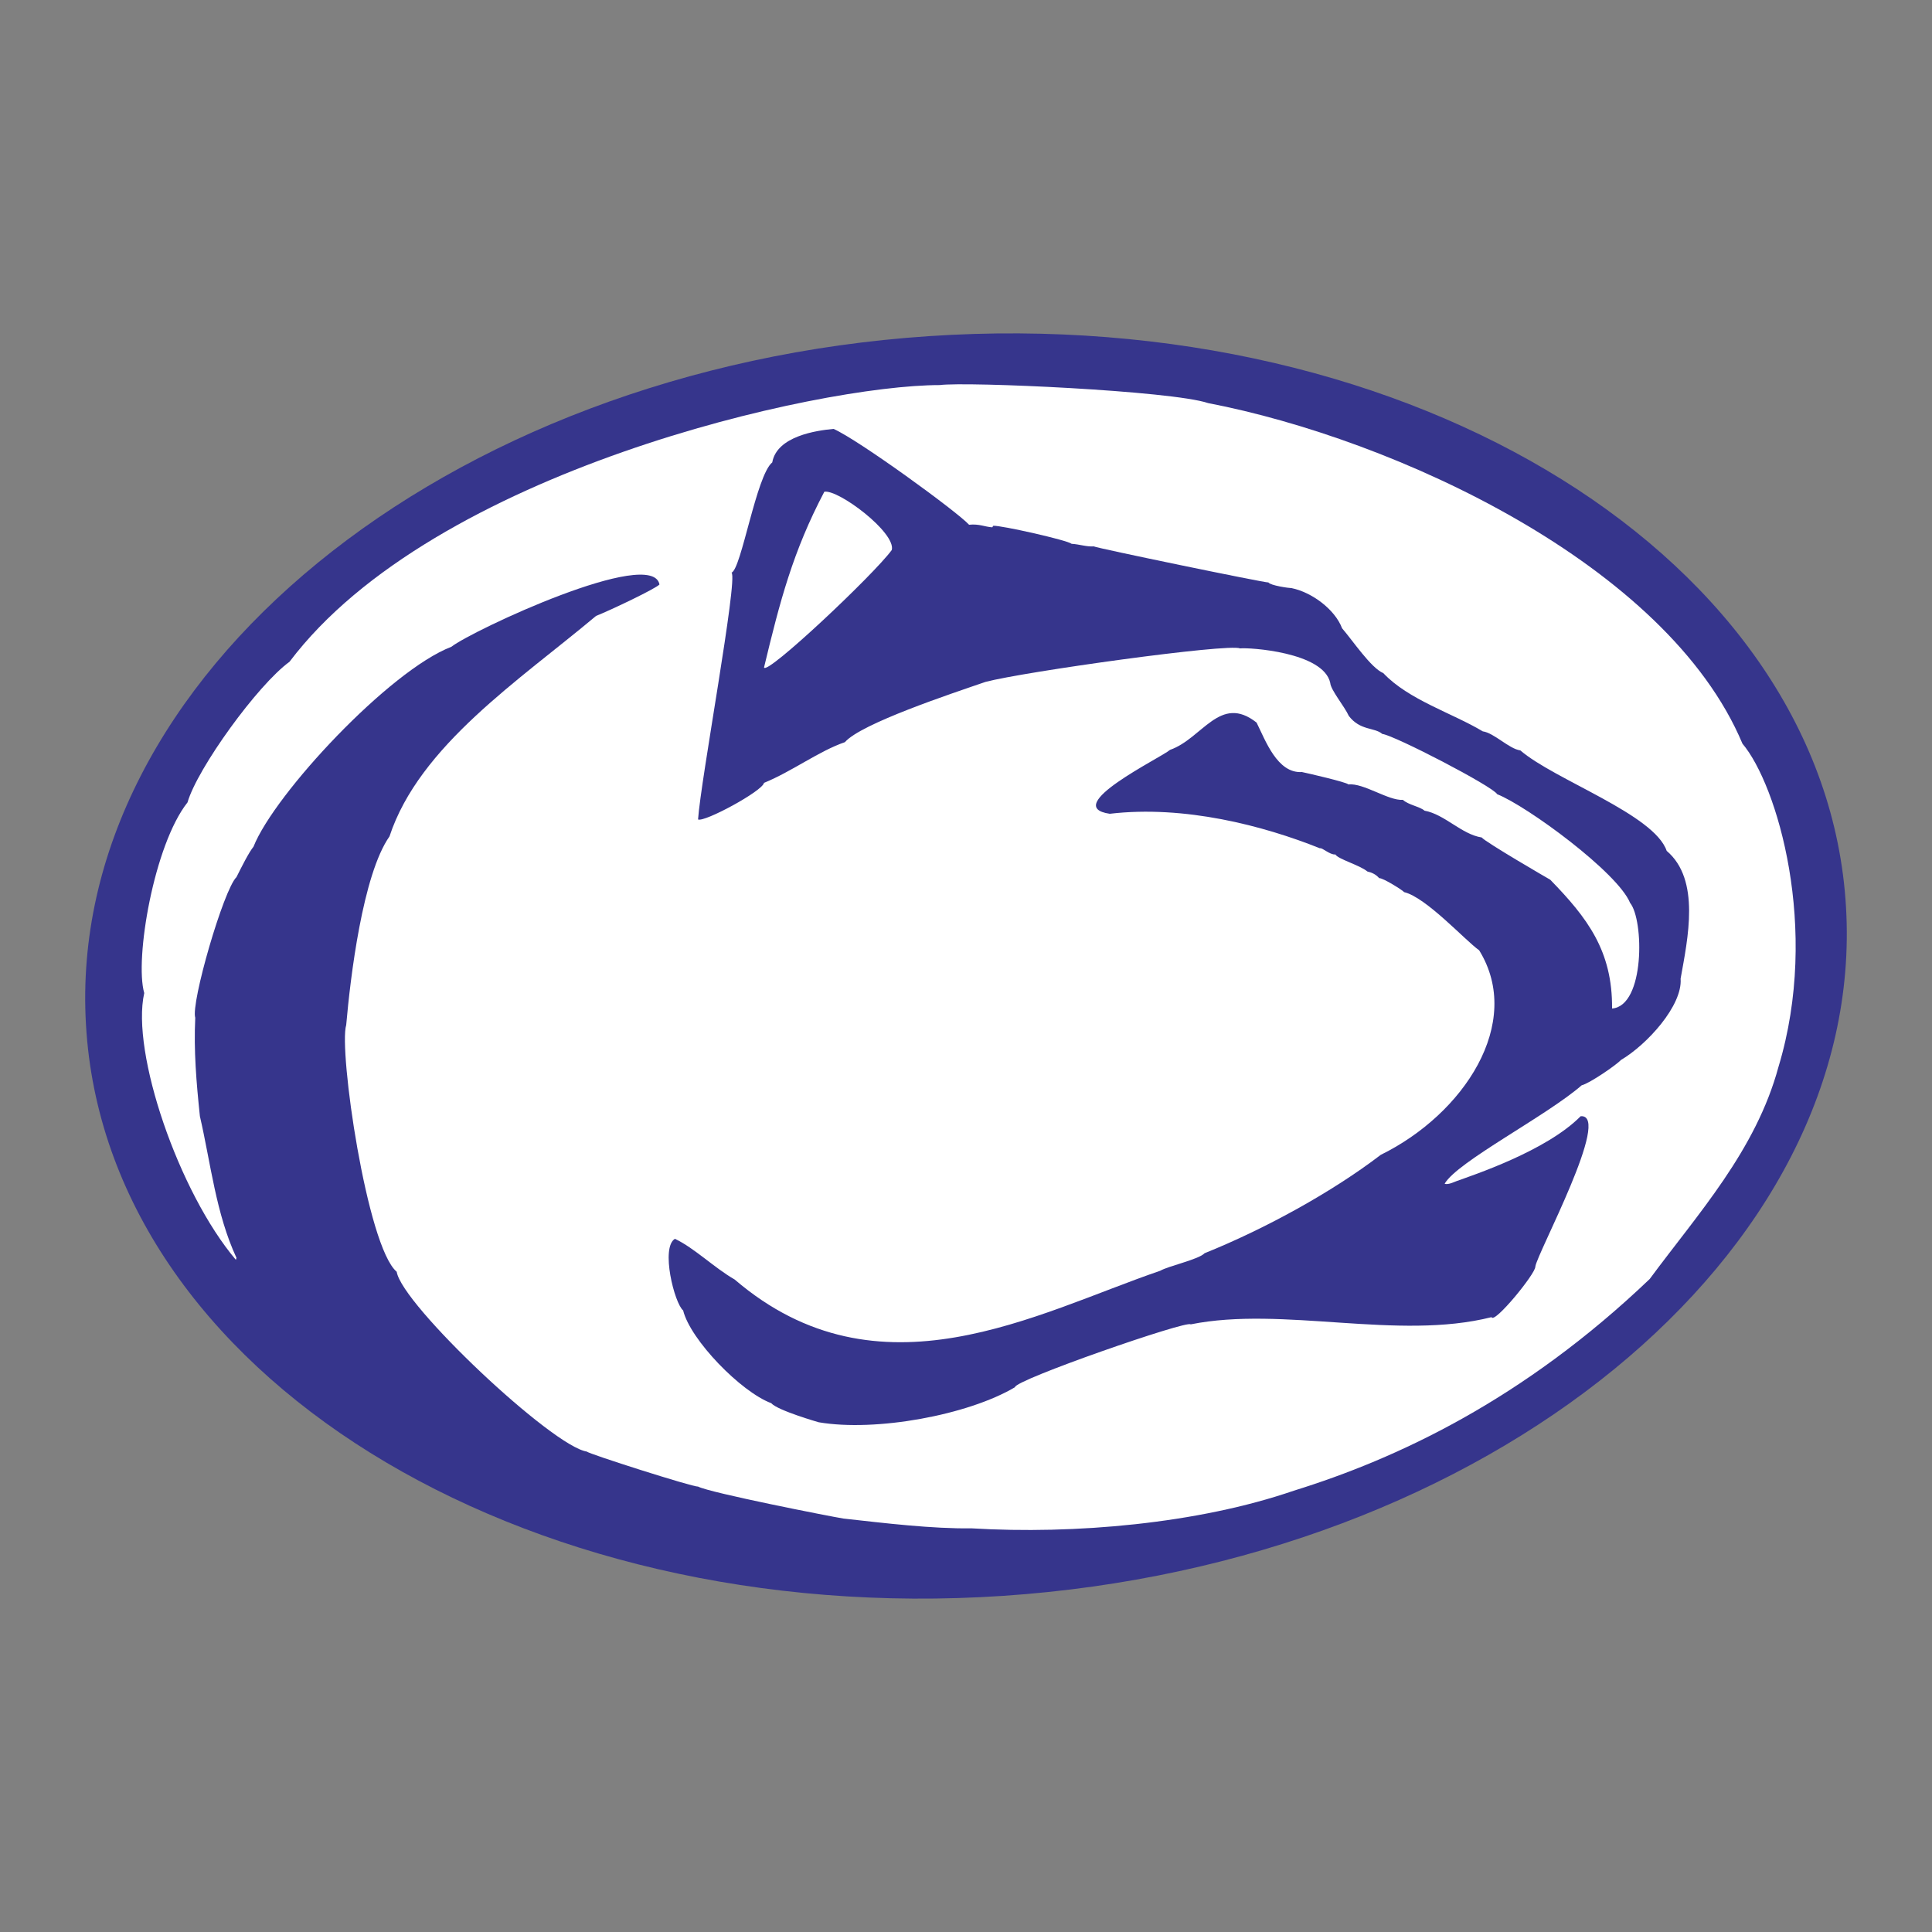 <svg xmlns="http://www.w3.org/2000/svg" width="2500" height="2500" viewBox="0 0 192.756 192.756"><rect x="0" y="0" width="192.756" height="192.756" fill="#808080" stroke="none"/><g fill-rule="evenodd" clip-rule="evenodd"><path fill="#fff" fill-opacity="0" d="M0 0h192.756v192.756H0V0z"/><path d="M92.677 33.537c48.37-3.238 89.493 22.36 91.499 56.955 2.055 34.594-35.727 65.488-84.096 68.727-48.372 3.238-89.494-22.31-91.5-56.956-2.055-34.594 35.726-65.487 84.097-68.726z" fill="#36358c"/><path d="M14.39 99.076c-.977-3.393.977-14.804 4.318-19.019.977-3.393 6.991-11.72 10.178-14.034 14.342-19.02 52.74-27.604 64.872-27.604 2.724-.36 23.132.565 26.78 1.798 18.66 3.599 45.801 16.09 53.307 33.979 3.443 4.061 7.762 18.454 3.598 32.229-2.262 8.379-8.07 14.701-12.85 21.179-12.646 12.079-25.24 17.939-35.521 21.126-9.561 3.291-21.896 4.369-32.126 3.753-3.958.052-8.636-.514-12.799-.977-1.286-.205-13.314-2.57-14.497-3.188-.514.052-11-3.289-11.103-3.495-3.444-.514-18.454-14.65-18.968-17.939-2.981-2.52-5.808-22.155-5.038-24.623.412-4.729 1.645-15.009 4.318-18.812 2.981-9.048 12.954-15.576 20.613-22.001 1.439-.565 5.963-2.724 6.323-3.135-.72-3.804-18.66 4.574-20.768 6.22-6.168 2.364-17.631 14.65-19.738 19.944-.463.565-1.183 2.005-1.697 3.033-1.285 1.233-4.575 12.594-4.112 14.033-.155 3.289.103 6.374.462 9.818 1.08 4.677 1.594 9.715 3.65 14.135 0 .052-.052.104-.052.206-5.707-6.732-10.487-20.714-9.15-26.626z" fill="#fff"/><path d="M67.335 123.596c1.954.925 3.907 2.879 5.963 4.062 14.393 12.336 30.124 3.341 42.46-.875.771-.462 3.855-1.131 4.42-1.747 6.014-2.417 12.748-6.117 17.58-9.818 8.275-4.061 14.291-13.159 9.818-20.407-1.389-.977-5.295-5.294-7.504-5.809 0-.103-2.109-1.439-2.469-1.387-.309-.36-.719-.565-1.182-.668-.719-.617-2.932-1.233-3.188-1.696-.564.051-1.336-.72-1.543-.617-5.652-2.262-13.518-4.318-20.971-3.444-4.986-.72 5.139-5.603 6.014-6.375 3.238-1.131 4.986-5.603 8.635-2.724.875 1.747 2.057 5.089 4.523 4.935.516.103 4.525 1.028 4.627 1.233 1.543-.154 4.01 1.645 5.449 1.542.564.514 1.695.668 2.158 1.08 2.006.36 3.701 2.365 5.705 2.673.361.463 6.734 4.163 6.838 4.215 3.701 3.804 6.219 7.094 6.168 12.851 3.289-.257 3.188-8.841 1.799-10.538-1.232-3.032-10.279-9.663-13.262-10.845-.41-.771-10.229-5.86-11.463-6.014-.771-.668-2.209-.309-3.342-1.8-.41-.925-1.799-2.57-1.85-3.289-.668-3.084-8.121-3.548-8.996-3.444-1.182-.514-21.486 2.313-25.393 3.341-3.444 1.183-12.44 4.164-14.033 6.014-2.571.875-5.294 2.931-8.071 4.061-.154.823-5.963 3.958-6.58 3.65.258-3.907 4.01-24.058 3.342-24.623.977-.36 2.468-9.715 4.061-11 .463-2.622 4.421-3.187 6.117-3.341 2.467 1.08 12.286 8.224 13.52 9.561 1.028-.103 1.542.206 2.313.257.051-.052.051-.103.102-.154.771-.052 7.402 1.439 7.814 1.799.822.052 1.49.308 2.209.257.207.154 17.119 3.649 17.428 3.599.205.308 2.055.565 2.312.565 2.004.411 4.318 2.107 5.037 4.009 1.029 1.182 2.879 3.958 4.113 4.472 2.518 2.673 6.939 4.01 9.92 5.809 1.131.154 2.621 1.748 3.752 1.902 3.393 2.931 13.365 6.374 14.6 10.024 3.393 2.878 2.107 8.739 1.389 12.748.205 2.673-3.342 6.58-5.963 8.122-.412.463-3.086 2.312-3.908 2.519-3.547 3.085-12.389 7.608-13.672 9.818.359.153 1.131-.257 1.182-.257 1.543-.565 8.943-2.982 12.389-6.477 3.186-.258-4.369 13.724-4.523 15.009.051.669-4.113 5.758-4.369 5.038-9.355 2.364-20.818-1.131-30.02.72-.258-.463-17.582 5.552-17.529 6.271-4.678 2.775-13.879 4.472-19.584 3.495 0 0-4.113-1.182-4.729-1.902-3.033-1.131-8.071-6.322-8.791-9.253-.873-.722-2.261-6.273-.822-7.147z" fill="#36358c"/><path d="M76.228 66.589c1.594-6.631 2.878-11.566 6.015-17.528 1.387-.257 7.145 4.061 6.733 5.809-1.748 2.415-12.543 12.593-12.748 11.719z" fill="#fff"/></g></svg>
